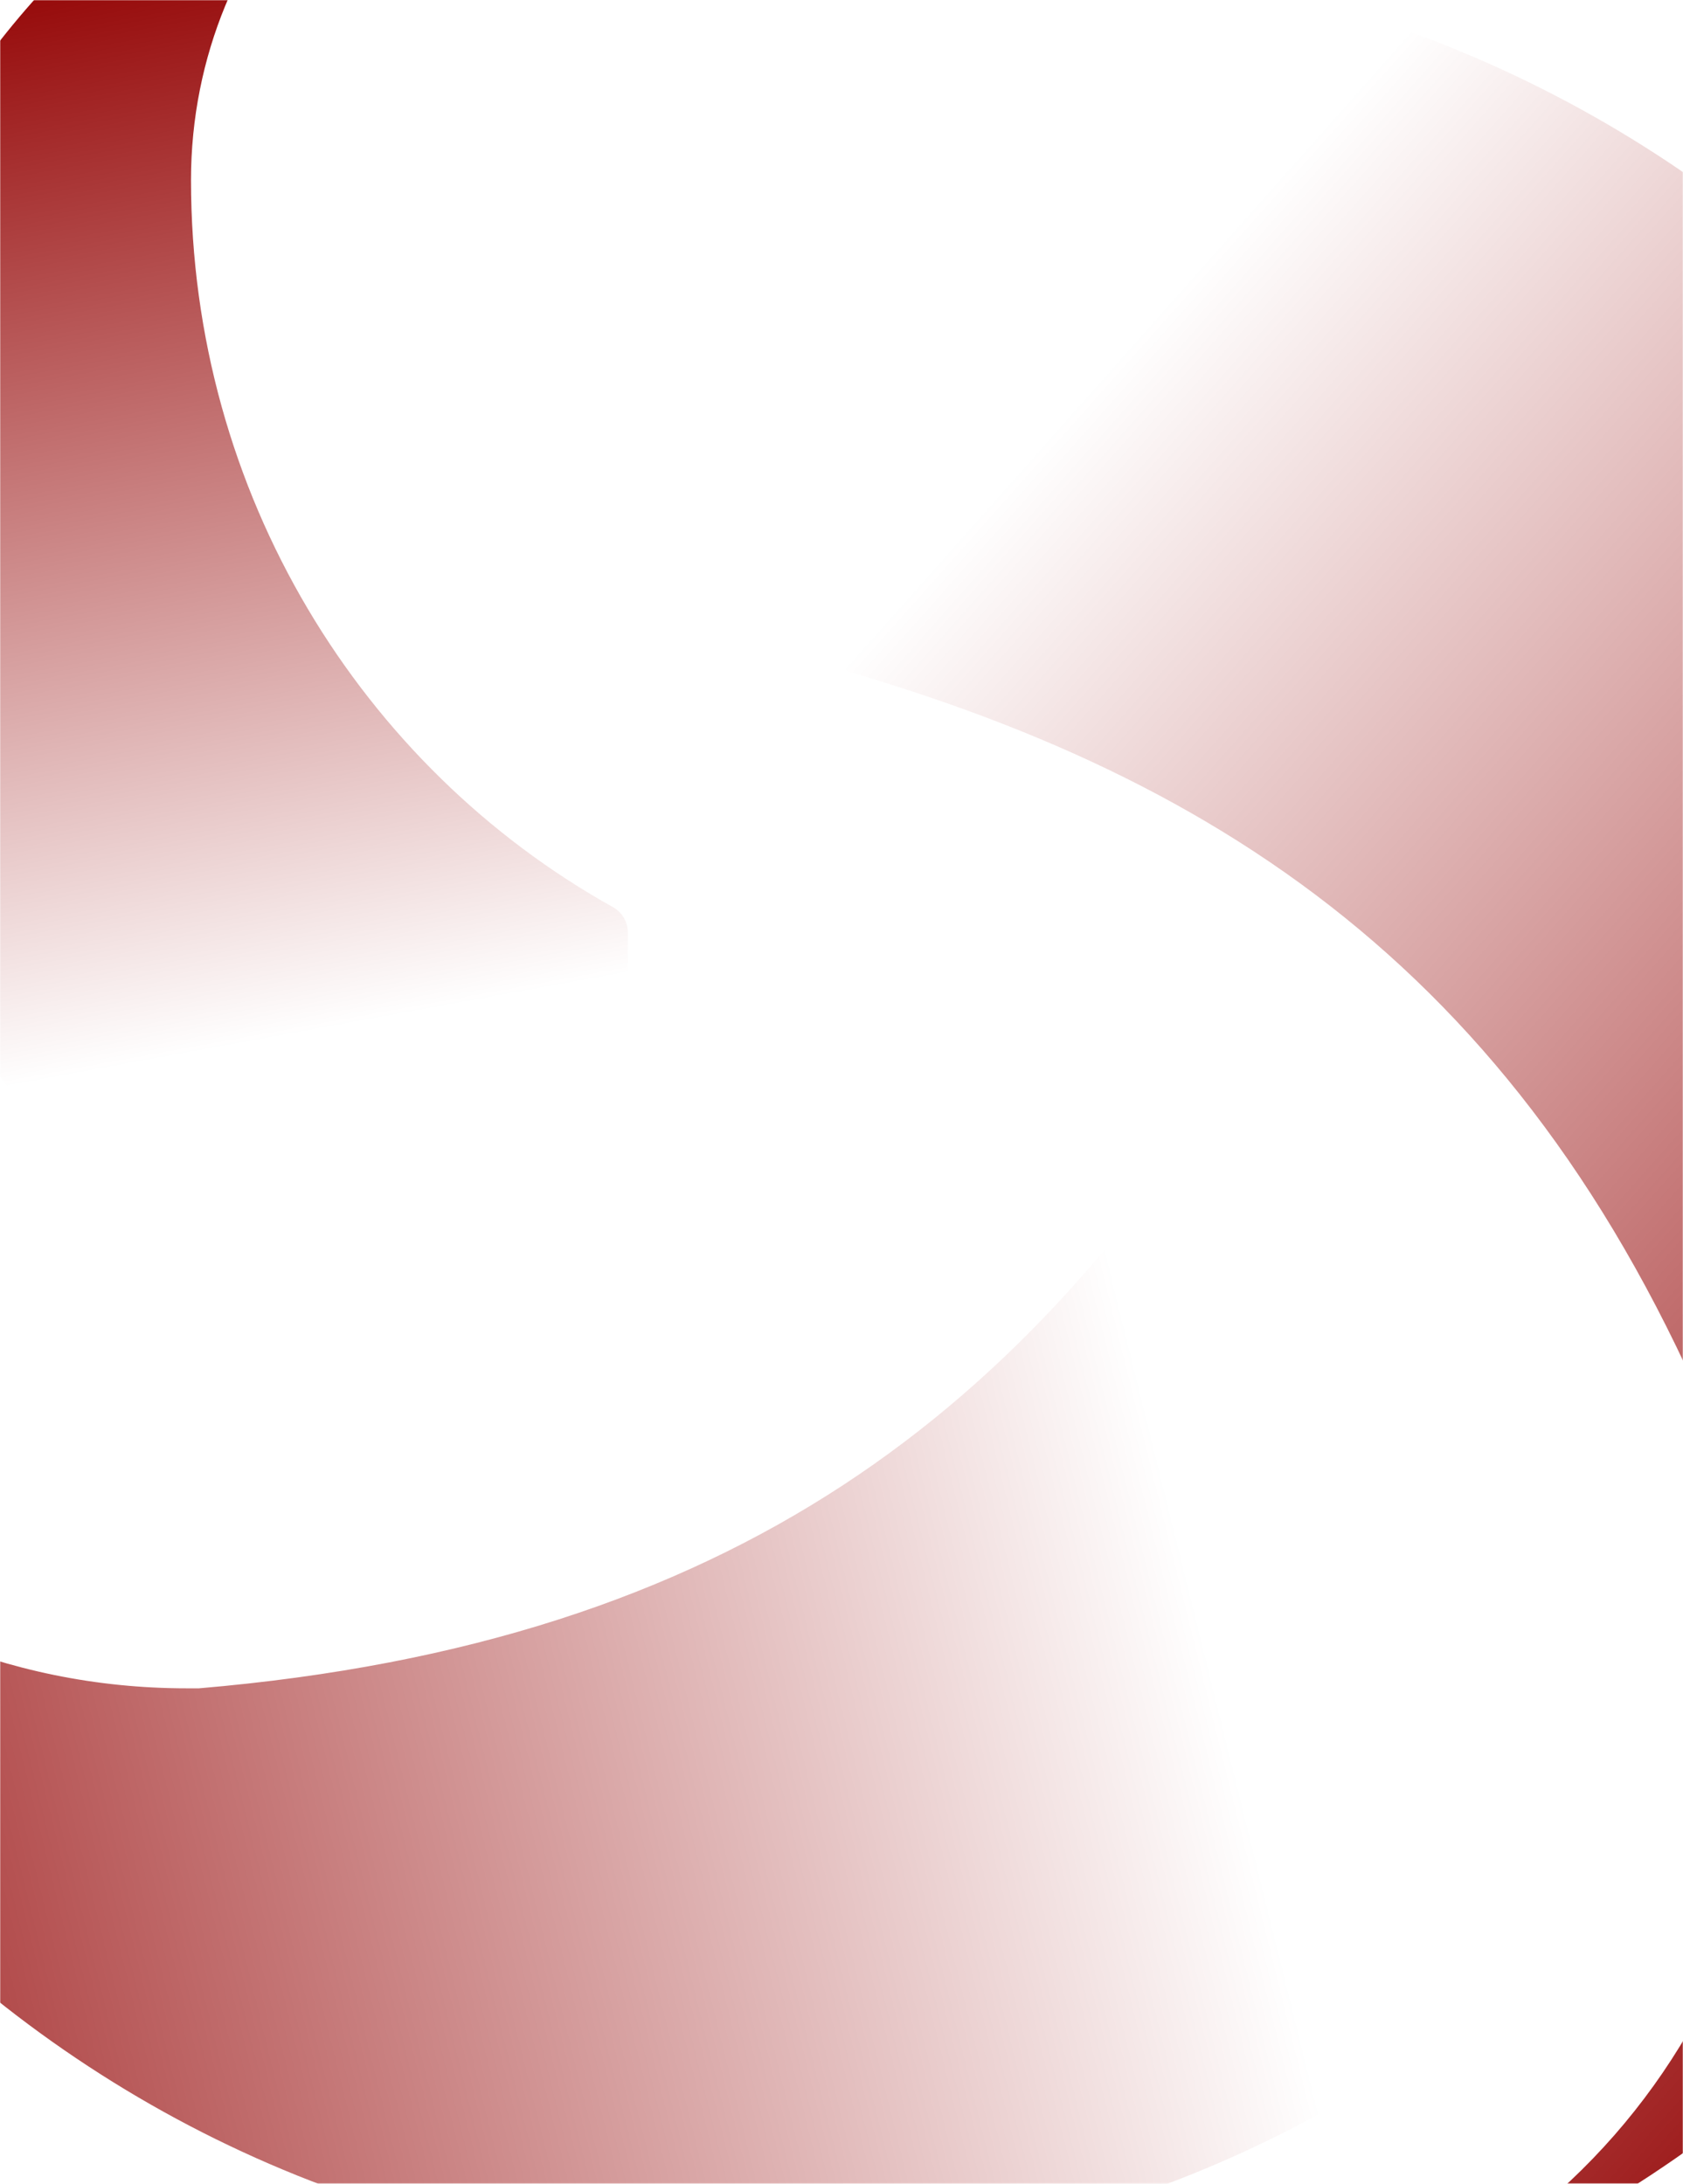 <?xml version="1.0" encoding="UTF-8"?> <svg xmlns="http://www.w3.org/2000/svg" width="940" height="1220" viewBox="0 0 940 1220" fill="none"><mask id="mask0_1334_187" style="mask-type:alpha" maskUnits="userSpaceOnUse" x="0" y="0" width="940" height="1220"><rect width="940" height="1220" rx="16" fill="url(#paint0_linear_1334_187)"></rect></mask><g mask="url(#mask0_1334_187)"><path style="mix-blend-mode:multiply" d="M464.577 364.457C466.031 369.882 470.256 374.149 475.645 375.737C706.935 443.888 875.583 568.549 977.63 850.975C978.244 853.265 978.841 855.491 979.454 857.781C1031.78 1053.04 916.784 1253.52 717.16 1307C1084.7 1208.53 1304.53 836.586 1208.02 476.477C1111.52 116.367 748.11 -90.202 386.783 -4.614C385.368 -4.234 383.948 -3.87 382.529 -3.514C373.958 -1.368 368.854 7.255 371.142 15.791L464.577 364.457Z" fill="url(#paint1_linear_1334_187)"></path><path style="mix-blend-mode:multiply" d="M714.085 573C708.465 573 703.247 575.98 700.32 580.778C574.598 786.862 410.492 917.696 111.189 943.199C108.818 943.199 106.513 943.199 104.142 943.199C-98.07 943.199 -262 779.98 -262 573C-262 954.079 40.471 1263.17 413.394 1263.17C786.317 1263.17 1079.98 965.155 1090.82 593.421C1090.82 591.945 1090.84 590.469 1090.86 588.997C1091 580.161 1084 573 1075.16 573H714.085Z" fill="url(#paint2_linear_1334_187)"></path><path style="mix-blend-mode:multiply" d="M334.694 737.161C343.531 737.161 350.694 729.998 350.694 721.161V520.949C350.694 515.023 347.405 509.602 342.229 506.716C202.054 428.55 106.678 275.944 106.678 100.629C106.678 -37.657 215.831 -150 350.694 -150C102.393 -150 -99 56.85 -99 311.88C-99 500.584 11.185 663.681 169.193 735.756C171.239 736.69 173.468 737.161 175.717 737.161H334.694Z" fill="url(#paint3_linear_1334_187)"></path></g><defs><linearGradient id="paint0_linear_1334_187" x1="-1.10761e-05" y1="962.444" x2="1311.63" y2="98.743" gradientUnits="userSpaceOnUse"><stop stop-color="#8B0000"></stop><stop offset="0.532" stop-color="#FF0303"></stop><stop offset="1" stop-color="#FF8A00"></stop></linearGradient><linearGradient id="paint1_linear_1334_187" x1="1331.95" y1="951.408" x2="563.032" y2="268.631" gradientUnits="userSpaceOnUse"><stop stop-color="#920000"></stop><stop offset="1" stop-color="#920000" stop-opacity="0"></stop></linearGradient><linearGradient id="paint2_linear_1334_187" x1="-356.974" y1="917.177" x2="613.684" y2="677.361" gradientUnits="userSpaceOnUse"><stop stop-color="#920000"></stop><stop offset="1" stop-color="#920000" stop-opacity="0"></stop></linearGradient><linearGradient id="paint3_linear_1334_187" x1="125.396" y1="-47.849" x2="237.638" y2="564.723" gradientUnits="userSpaceOnUse"><stop stop-color="#920000"></stop><stop offset="1" stop-color="#920000" stop-opacity="0"></stop></linearGradient></defs></svg> 